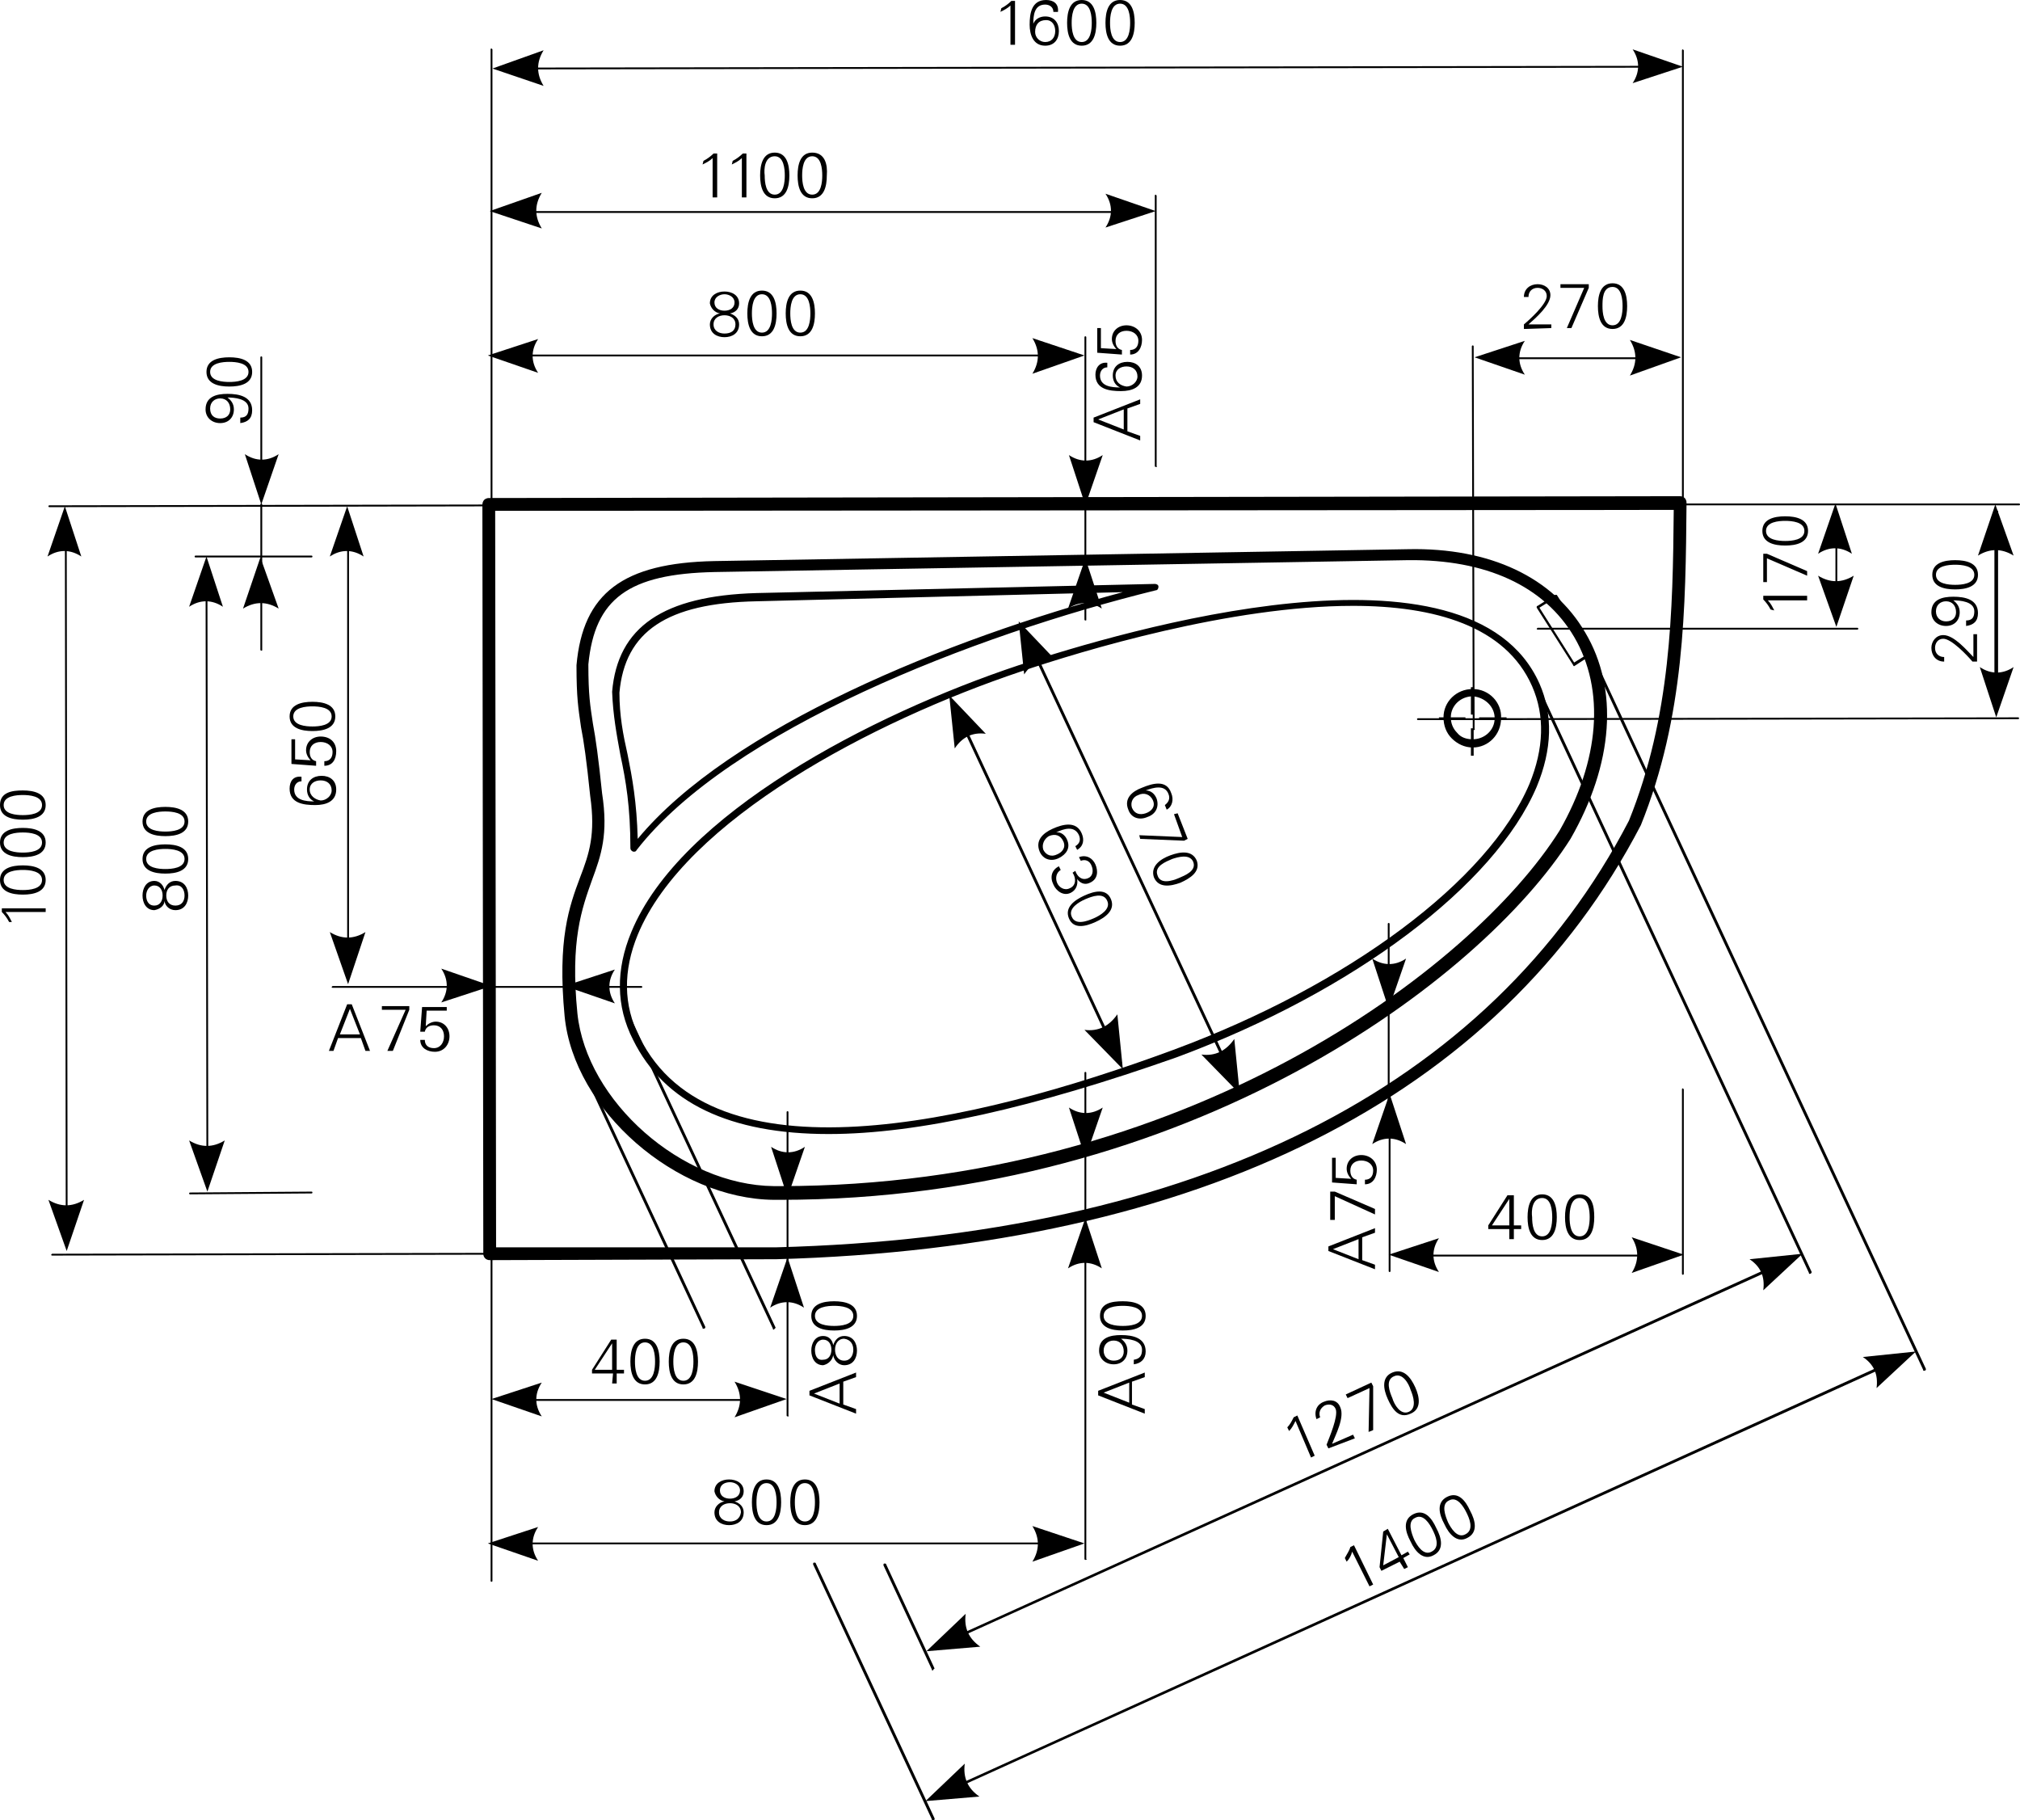 <?xml version="1.0" encoding="utf-8"?>
<!-- Generator: Adobe Illustrator 23.0.1, SVG Export Plug-In . SVG Version: 6.00 Build 0)  -->
<svg version="1.1" id="Ebene_1" xmlns="http://www.w3.org/2000/svg" xmlns:xlink="http://www.w3.org/1999/xlink" x="0px" y="0px"
	 viewBox="0 0 221.1 199.2" style="enable-background:new 0 0 221.1 199.2;" xml:space="preserve">
<style type="text/css">
	.st0{fill-rule:evenodd;clip-rule:evenodd;}
</style>
<g>
	<path d="M102.1,199.2c-0.1,0-0.1,0-0.1-0.1l-13-27.9c0-0.1,0-0.2,0.1-0.2s0.2,0,0.2,0.1l13,27.9
		C102.3,199.1,102.3,199.2,102.1,199.2C102.2,199.2,102.1,199.2,102.1,199.2z M102.1,182.8c-0.1,0-0.1,0-0.1-0.1l-5.3-11.4
		c0-0.1,0-0.2,0.1-0.2s0.2,0,0.2,0.1l5.3,11.4C102.2,182.6,102.2,182.7,102.1,182.8C102.1,182.7,102.1,182.8,102.1,182.8z
		 M84.7,145.5c-0.1,0-0.1,0-0.1-0.1l-16-34.2c0-0.1,0-0.2,0.1-0.2s0.2,0,0.2,0.1l16,34.2C84.9,145.3,84.8,145.4,84.7,145.5
		L84.7,145.5z M77,145.4c-0.1,0-0.1,0-0.1-0.1l-14-30c0-0.1,0-0.2,0.1-0.2s0.2,0,0.2,0.1l14,30C77.2,145.3,77.2,145.4,77,145.4
		C77.1,145.4,77.1,145.4,77,145.4z"/>
</g>
<g>
	<path d="M102.1,180.5c-0.1,0-0.1,0-0.1-0.1s0-0.2,0.1-0.2l94.5-42.8c0.1,0,0.2,0,0.2,0.1s0,0.2-0.1,0.2L102.1,180.5L102.1,180.5z
		 M210.6,150c-0.1,0-0.1,0-0.1-0.1l-36.7-78.7c0-0.1,0-0.2,0.1-0.2s0.2,0,0.2,0.1l36.7,78.7C210.8,149.9,210.8,150,210.6,150
		C210.7,150,210.6,150,210.6,150z M198.1,139.4c-0.1,0-0.1,0-0.1-0.1l-29.8-63.9c0-0.1,0-0.2,0.1-0.2s0.2,0,0.2,0.1l29.8,63.9
		C198.3,139.3,198.2,139.4,198.1,139.4L198.1,139.4z"/>
</g>
<g>
	<path class="st0" d="M101.4,180.7l4.3-4.1c-0.2,1.5,0.3,2.7,1.6,3.6L101.4,180.7L101.4,180.7z"/>
</g>
<g>
	<path class="st0" d="M197.3,137.2l-5.8,0.6c1.2,0.8,1.7,1.9,1.5,3.4L197.3,137.2L197.3,137.2z"/>
</g>
<g>
	<path d="M122.6,116.5c-0.1,0-0.1,0-0.1-0.1l-18.4-39.5c0-0.1,0-0.2,0.1-0.2s0.2,0,0.2,0.1l18.4,39.5
		C122.8,116.3,122.8,116.4,122.6,116.5C122.7,116.4,122.6,116.5,122.6,116.5z"/>
</g>
<g>
	<path class="st0" d="M122.9,117l-4.2-4.3c1.5,0.2,2.7-0.4,3.6-1.7L122.9,117L122.9,117z"/>
</g>
<g>
	<path class="st0" d="M103.9,76.1l0.6,5.8c0.8-1.2,1.9-1.8,3.4-1.6L103.9,76.1L103.9,76.1z"/>
</g>
<g>
	<path d="M135.4,119.2c-0.1,0-0.1,0-0.1-0.1l-23.5-50.3c0-0.1,0-0.2,0.1-0.2s0.2,0,0.2,0.1l23.5,50.3
		C135.5,119,135.5,119.1,135.4,119.2L135.4,119.2z"/>
</g>
<g>
	<path class="st0" d="M135.7,119.7l-4.2-4.3c1.5,0.2,2.7-0.4,3.6-1.7L135.7,119.7L135.7,119.7z"/>
</g>
<g>
	<path class="st0" d="M111.5,68l0.6,5.8c0.8-1.2,1.9-1.8,3.4-1.6L111.5,68L111.5,68z"/>
</g>
<g>
	<path d="M102,196.9c-0.1,0-0.1,0-0.1-0.1s0-0.2,0.1-0.2l106.9-48.5c0.1,0,0.2,0,0.2,0.1s0,0.2-0.1,0.2L102,196.9L102,196.9z"/>
</g>
<g>
	<path class="st0" d="M101.3,197.1l4.3-4.1c-0.2,1.5,0.3,2.7,1.6,3.6L101.3,197.1L101.3,197.1z"/>
</g>
<g>
	<path class="st0" d="M209.7,147.9l-5.8,0.6c1.2,0.8,1.7,1.9,1.5,3.4L209.7,147.9L209.7,147.9z"/>
</g>
<g>
	<path d="M147.4,170.9c0.3-0.3,0.5-0.7,0.6-1.1l1.9,3.8l0.4-0.2l-2.1-4.3l-0.4,0.2c-0.1,0.4-0.4,0.8-0.6,1.2L147.4,170.9
		L147.4,170.9z"/>
</g>
<g>
	<path d="M153.7,171.7l0.4-0.2l-0.5-1l0.7-0.4l-0.2-0.3l-0.7,0.4l-1.5-2.9l-0.5,0.3l-0.4,3.9l0.2,0.4l2-1L153.7,171.7L153.7,171.7z
		 M153.1,170.4l-1.7,0.9l0.4-3.4l0,0L153.1,170.4L153.1,170.4z"/>
</g>
<g>
	<path d="M154.9,166.1c0.9-0.5,1.6,0.7,1.9,1.3c0.3,0.6,0.9,1.9-0.1,2.4c-0.9,0.5-1.6-0.7-1.9-1.3
		C154.5,167.8,154,166.5,154.9,166.1L154.9,166.1z M154.7,165.7c-1.2,0.6-0.9,1.9-0.3,3c0.5,1.1,1.4,2.1,2.5,1.5
		c1.2-0.6,0.9-1.9,0.3-3C156.7,166.1,155.9,165.1,154.7,165.7L154.7,165.7z"/>
</g>
<g>
	<path d="M158.6,164.2c0.9-0.5,1.6,0.7,1.9,1.3c0.3,0.6,0.9,1.9-0.1,2.4c-0.9,0.5-1.6-0.7-1.9-1.3
		C158.2,165.9,157.7,164.6,158.6,164.2L158.6,164.2z M158.4,163.8c-1.2,0.6-0.9,1.9-0.3,3c0.5,1.1,1.4,2.1,2.5,1.5
		c1.2-0.6,0.9-1.9,0.3-3C160.4,164.2,159.6,163.2,158.4,163.8L158.4,163.8z"/>
</g>
<g>
	<path d="M141.1,156.6c0.3-0.3,0.5-0.7,0.7-1.1l1.7,4l0.4-0.2l-1.9-4.4l-0.4,0.2c-0.2,0.4-0.4,0.8-0.7,1.1L141.1,156.6L141.1,156.6z
		"/>
</g>
<g>
	<path d="M148.3,157.4l-0.2-0.4l-2.3,1c0.4-1,1.4-2.9,0.9-4c-0.3-0.8-1.1-0.9-1.8-0.6c-0.8,0.3-1.1,1.1-0.8,1.9l0.4-0.2
		c-0.2-0.5,0-1,0.5-1.3c0.5-0.2,1-0.1,1.2,0.4c0.3,0.8-0.7,3.1-1,3.9l0.2,0.4L148.3,157.4L148.3,157.4z"/>
</g>
<g>
	<polygon points="150.1,151.3 147.3,152.6 147.5,153 149.9,151.9 149.8,156.7 150.3,156.5 150.3,151.7 	"/>
</g>
<g>
	<path d="M152.6,150.6c0.9-0.4,1.6,0.8,1.8,1.5c0.3,0.7,0.7,2-0.2,2.4c-0.9,0.4-1.6-0.8-1.8-1.5C152.1,152.3,151.6,151,152.6,150.6
		L152.6,150.6z M152.4,150.2c-1.2,0.5-1,1.8-0.5,2.9s1.2,2.2,2.5,1.6c1.2-0.5,1-1.8,0.5-2.9S153.6,149.7,152.4,150.2L152.4,150.2z"
		/>
</g>
<g>
	<path d="M126.2,87.6c0.3,0.7-0.2,1.2-0.8,1.4s-1.2,0.1-1.5-0.6c-0.2-0.6,0.1-1.2,0.7-1.4C125.2,86.7,125.9,86.9,126.2,87.6
		L126.2,87.6z M128.2,86.8c-0.5-1.5-2-1.1-3.2-0.6c-1.1,0.4-2,1.2-1.5,2.4c0.3,0.9,1.2,1.2,2.1,0.8c0.9-0.3,1.3-1.1,1-2
		c-0.2-0.5-0.6-0.9-1.2-0.9l0,0c0.8-0.3,2.1-0.7,2.5,0.4c0.2,0.5,0,0.9-0.4,1.2l0.2,0.5C128.3,88.3,128.5,87.5,128.2,86.8
		L128.2,86.8z"/>
</g>
<g>
	<polygon points="130,91.8 128.9,89 128.5,89.1 129.4,91.6 124.7,91.4 124.8,91.8 129.6,92 	"/>
</g>
<g>
	<path d="M130.6,94.3c0.4,1-0.9,1.5-1.6,1.8c-0.7,0.3-2,0.7-2.3-0.3c-0.4-1,0.9-1.5,1.6-1.8C128.9,93.8,130.2,93.4,130.6,94.3
		L130.6,94.3z M131,94.2c-0.5-1.2-1.8-1-2.9-0.6c-1.1,0.4-2.2,1.2-1.8,2.4c0.5,1.2,1.8,1,2.9,0.6C130.3,96.1,131.4,95.4,131,94.2
		L131,94.2z"/>
</g>
<g>
	<path d="M116.4,92.1c0.3,0.7-0.2,1.2-0.7,1.4c-0.6,0.3-1.2,0.1-1.5-0.5c-0.2-0.6,0.1-1.2,0.6-1.5C115.5,91.2,116.1,91.4,116.4,92.1
		L116.4,92.1z M118.4,91.2c-0.6-1.4-2.1-1-3.2-0.5c-1.1,0.5-1.9,1.3-1.4,2.5c0.4,0.9,1.3,1.1,2.1,0.7c0.8-0.4,1.3-1.1,0.9-2
		c-0.2-0.5-0.7-0.9-1.2-0.8l0,0c0.8-0.4,2-0.8,2.5,0.3c0.2,0.5,0.1,0.9-0.4,1.2l0.2,0.4C118.6,92.6,118.7,91.9,118.4,91.2
		L118.4,91.2z"/>
</g>
<g>
	<path d="M117.4,95.5c0.4,0.6,0.4,1.4-0.3,1.7c-0.6,0.3-1.2-0.1-1.4-0.6s-0.1-1.1,0.4-1.4l-0.2-0.4c-0.8,0.4-1,1.2-0.6,2
		c0.3,0.7,1.1,1.3,1.9,0.9c0.6-0.3,0.8-0.9,0.7-1.5l0,0c0.3,0.4,0.8,0.7,1.4,0.4c0.9-0.4,0.9-1.3,0.6-2c-0.3-0.7-1-1.1-1.8-0.8
		l0.2,0.4c0.5-0.2,1,0,1.2,0.6c0.2,0.5,0.1,1.1-0.4,1.3c-0.7,0.3-1.2-0.2-1.4-0.8L117.4,95.5L117.4,95.5z"/>
</g>
<g>
	<path d="M121.2,98.6c0.4,0.9-0.8,1.6-1.5,1.9c-0.7,0.3-2,0.8-2.4-0.2c-0.4-0.9,0.8-1.6,1.5-1.9C119.5,98.1,120.8,97.6,121.2,98.6
		L121.2,98.6z M121.6,98.4c-0.5-1.2-1.8-0.9-2.9-0.4c-1.1,0.5-2.2,1.3-1.7,2.5s1.8,0.9,2.9,0.4S122.1,99.6,121.6,98.4L121.6,98.4z"
		/>
</g>
<g>
	<path d="M53.6,137.9c-0.4,0-0.7-0.3-0.7-0.7l-0.1-82c0-0.2,0.1-0.4,0.2-0.5s0.3-0.2,0.5-0.2l130.4-0.2l0,0c0.2,0,0.4,0.1,0.5,0.2
		c0.1,0.1,0.2,0.3,0.2,0.5c-0.1,11.5-0.2,23.4-5,35.3c-15.5,29.8-48.2,46.2-94.6,47.5L53.6,137.9L53.6,137.9z M54.2,55.9l0.1,80.6
		h30.6c45.9-1.2,78.2-17.4,93.4-46.7c4.6-11.4,4.8-22.9,4.9-34L54.2,55.9z M85.4,131.3c-0.2,0-0.5,0-0.7,0
		c-10.7-0.1-21.9-9.8-22.9-20.1c-0.8-8.4,0.5-12,1.7-15.2c1-2.6,1.7-4.7,1.1-8.9l0,0c-0.4-3.9-0.7-6-1-7.5c-0.3-2.1-0.5-3.2-0.5-6.8
		c0.7-7.9,5.1-11.2,15.1-11.4l75.9-1.3c9-0.2,15.9,3.1,19.4,9.1c3.7,6.2,3.1,14.4-1.6,22.6C162.2,107.1,130.3,131.3,85.4,131.3z
		 M65.9,86.8c0.7,4.5-0.1,6.8-1.1,9.5c-1.1,3.1-2.4,6.6-1.6,14.6c1,9.6,11.4,18.8,21.5,18.9c0.2,0,0.5,0,0.7,0
		c44.3,0,75.8-23.8,85.3-38.9c4.4-7.7,5-15.4,1.6-21.2c-3.3-5.6-9.7-8.5-18.2-8.4l-75.9,1.3c-9.4,0.2-13.1,2.9-13.8,10.1
		c0,3.4,0.2,4.5,0.5,6.5C65.2,80.8,65.5,82.9,65.9,86.8z"/>
</g>
<g>
	<path d="M90.7,124.1c-10.8,0-18-3.4-21.4-10.3c-1.9-3.7-1.9-7.7-0.2-11.8c5.3-12.9,26.2-23.8,42.4-29.2c11.5-3.8,49.4-15,57,2
		c1.5,3.4,1.4,7.2-0.3,11.3c-4.6,10.8-20,22.4-39.4,29.6C113.2,121.2,100.5,124.1,90.7,124.1z M148.1,66.3
		c-13.4,0-29.6,4.9-36.4,7.2C95.6,78.9,75,89.7,69.8,102.3c-1.6,3.9-1.6,7.7,0.2,11.2c7.9,16,36.2,9.6,58.4,1.4
		c19.2-7.1,34.5-18.5,39-29.1c1.6-3.9,1.7-7.5,0.3-10.7l0,0C164.8,68.5,157,66.3,148.1,66.3z M69.4,93.2h-0.1
		C69.1,93.1,69,93,69,92.8c0-4.5-0.5-7.4-1.1-10.2c-0.4-2.2-0.8-4.3-0.9-6.9c0.6-7.1,5.6-10.5,15.8-10.8l43.6-1
		c0.2,0,0.4,0.1,0.4,0.3s-0.1,0.4-0.3,0.4C106.6,69.5,79.9,79.9,69.7,93C69.6,93.2,69.5,93.2,69.4,93.2z M122.9,64.8l-40.1,1
		c-9.8,0.2-14.4,3.3-15,10c0,2.5,0.4,4.6,0.9,6.8c0.5,2.5,1,5.2,1.1,9.2C79.9,79.6,103.8,69.9,122.9,64.8z M161.2,81.8
		C161.2,81.8,161.1,81.8,161.2,81.8c-0.9,0-1.7-0.4-2.3-1c-0.6-0.6-0.9-1.4-0.9-2.3c0-1.7,1.4-3.1,3.2-3.1l0,0
		c1.8,0,3.2,1.5,3.1,3.2C164.3,80.4,162.9,81.8,161.2,81.8z M161.2,76.2c-1.3,0-2.4,1-2.4,2.3c0,0.6,0.2,1.2,0.7,1.7
		c0.4,0.5,1,0.7,1.7,0.7l0,0c1.3,0,2.4-1,2.4-2.3C163.6,77.3,162.5,76.3,161.2,76.2L161.2,76.2z"/>
</g>
<g>
	<path d="M161,82.7v-3h0.3v3H161z M157.5,78.8v-0.3h2.9v0.3H157.5z M161.9,78.8v-0.3h3v0.3H161.9z M161,78.2v-3h0.3v3H161z"/>
</g>
<g>
	<path d="M218.5,77.8c-0.1,0-0.1-0.1-0.2-0.1V56c0-0.1,0.1-0.2,0.2-0.2l0,0c0.1,0,0.1,0.1,0.2,0.1v21.7
		C218.6,77.7,218.5,77.8,218.5,77.8L218.5,77.8z"/>
</g>
<g>
	<path class="st0" d="M218.4,55.2l2,5.6c-1.3-0.8-2.6-0.8-3.9,0L218.4,55.2L218.4,55.2z"/>
</g>
<g>
	<path class="st0" d="M218.5,78.5l1.9-5.5c-1.2,0.8-2.5,0.8-3.7,0L218.5,78.5L218.5,78.5z"/>
</g>
<g>
	<path d="M161.3,79.9c-0.1,0-0.1-0.1-0.1-0.1v-1h-6l0,0c-0.1,0-0.1-0.1-0.1-0.1c0-0.1,0.1-0.1,0.1-0.1h6l-0.1-40.7
		c0-0.1,0.1-0.1,0.1-0.1l0,0c0.1,0,0.1,0.1,0.1,0.1l0.1,40.7l59.5-0.1l0,0c0.1,0,0.1,0.1,0.1,0.1c0,0.1-0.1,0.1-0.1,0.1l-59.5,0.1v1
		C161.5,79.8,161.4,79.9,161.3,79.9L161.3,79.9z M181.7,55.3c-0.1,0-0.1-0.1-0.1-0.1c0-0.1,0.1-0.1,0.1-0.1H221
		c0.1,0,0.1,0.1,0.1,0.1c0,0.1-0.1,0.1-0.1,0.1H181.7z"/>
</g>
<g>
	<path d="M216.4,69.4H216v2.5c-0.7-0.7-2.1-2.4-3.3-2.4c-0.8,0-1.3,0.7-1.3,1.4c0,0.8,0.5,1.5,1.4,1.5v-0.5c-0.6,0-1-0.4-1-1
		c0-0.5,0.3-1,0.9-1c0.9,0,2.6,1.8,3.2,2.5h0.5L216.4,69.4L216.4,69.4z"/>
</g>
<g>
	<path d="M211.9,66.9c0-0.7,0.5-1.1,1.1-1.1c0.7,0,1.1,0.5,1.1,1.2c0,0.6-0.4,1-1.1,1C212.4,68,211.9,67.6,211.9,66.9L211.9,66.9z
		 M215.2,68.5c0.8-0.1,1.3-0.5,1.3-1.4c0-1.5-1.4-1.8-2.7-1.8c-1.2,0-2.4,0.3-2.4,1.7c0,0.9,0.7,1.5,1.6,1.5s1.5-0.6,1.5-1.5
		c0-0.6-0.3-1-0.7-1.3l0,0c0.7,0,2.3,0.1,2.3,1.2c0,0.6-0.2,1-0.9,1L215.2,68.5L215.2,68.5z"/>
</g>
<g>
	<path d="M211.9,62.9c0-1,1.4-1.1,2.1-1.1s2.1,0.1,2.1,1.1S214.7,64,214,64C213.3,64,211.9,63.9,211.9,62.9L211.9,62.9z M211.5,62.9
		c0,1.3,1.3,1.6,2.5,1.6s2.5-0.3,2.5-1.6s-1.3-1.6-2.5-1.6S211.5,61.6,211.5,62.9L211.5,62.9z"/>
</g>
<g>
	<path d="M7.3,136.3c-0.1,0-0.1-0.1-0.1-0.1L7.1,56.3c0-0.1,0.1-0.1,0.1-0.1l0,0c0.1,0,0.1,0.1,0.1,0.1l0.1,79.9
		C7.4,136.2,7.4,136.3,7.3,136.3L7.3,136.3z"/>
</g>
<g>
	<path class="st0" d="M7.3,136.9l-2-5.6c1.3,0.8,2.6,0.8,3.9,0L7.3,136.9L7.3,136.9z"/>
</g>
<g>
	<path class="st0" d="M7.1,55.4l-1.9,5.5c1.2-0.8,2.5-0.8,3.7,0L7.1,55.4L7.1,55.4z"/>
</g>
<g>
	<path d="M22.7,129.8c-0.1,0-0.1-0.1-0.1-0.1l-0.1-67.9c0-0.1,0.1-0.1,0.1-0.1l0,0c0.1,0,0.1,0.1,0.1,0.1l0.1,67.9
		C22.9,129.7,22.8,129.8,22.7,129.8L22.7,129.8z"/>
</g>
<g>
	<path class="st0" d="M22.7,130.4l-2-5.6c1.3,0.8,2.6,0.8,3.9,0L22.7,130.4L22.7,130.4z"/>
</g>
<g>
	<path class="st0" d="M22.6,60.9l-1.9,5.5c1.2-0.8,2.5-0.8,3.7,0L22.6,60.9L22.6,60.9z"/>
</g>
<g>
	<path d="M5.7,137.4c-0.1,0-0.1-0.1-0.1-0.1l0.1-0.1l49.3-0.1l0,0c0.1,0,0.1,0.1,0.1,0.1l-0.1,0.1L5.7,137.4L5.7,137.4z M20.8,130.7
		c-0.1,0-0.1-0.1-0.1-0.1c0-0.1,0.1-0.1,0.1-0.1l13.3-0.1l0,0c0.1,0,0.1,0.1,0.1,0.1c0,0.1-0.1,0.1-0.1,0.1L20.8,130.7L20.8,130.7z
		 M21.4,61c-0.1,0-0.1-0.1-0.1-0.1c0-0.1,0.1-0.1,0.1-0.1h12.7l0,0c0.1,0,0.1,0.1,0.1,0.1c0,0.1-0.1,0.1-0.1,0.1H21.4L21.4,61z
		 M5.4,55.5c-0.1,0-0.1-0.1-0.1-0.1c0-0.1,0.1-0.1,0.1-0.1l53.8-0.1l0,0c0.1,0,0.1,0.1,0.1,0.1c0,0.1-0.1,0.1-0.1,0.1L5.4,55.5
		L5.4,55.5z M28.6,54.5c-0.1,0-0.1-0.1-0.1-0.1V39.1c0-0.1,0.1-0.1,0.1-0.1c0.1,0,0.1,0.1,0.1,0.1v15.3
		C28.7,54.5,28.6,54.5,28.6,54.5L28.6,54.5z"/>
</g>
<g>
	<path class="st0" d="M28.6,55.2l1.9-5.5c-1.2,0.8-2.5,0.8-3.7,0L28.6,55.2L28.6,55.2z"/>
</g>
<g>
	<path d="M28.6,71.2c-0.1,0-0.1-0.1-0.1-0.1v-9.3c0-0.1,0.1-0.1,0.1-0.1l0,0c0.1,0,0.1,0.1,0.1,0.1v9.3
		C28.7,71.2,28.7,71.2,28.6,71.2L28.6,71.2z"/>
</g>
<g>
	<path class="st0" d="M28.5,61l2,5.6c-1.3-0.8-2.6-0.8-3.9,0L28.5,61L28.5,61z"/>
</g>
<g>
	<path d="M28.6,61.9c-0.1,0-0.1-0.1-0.1-0.1v-6.6c0-0.1,0.1-0.1,0.1-0.1l0,0c0.1,0,0.1,0.1,0.1,0.1v6.6
		C28.7,61.8,28.6,61.9,28.6,61.9L28.6,61.9z M54.6,7.6c-0.1,0-0.1-0.1-0.1-0.1c0-0.1,0.1-0.1,0.1-0.1l128.7-0.2l0,0
		c0.1,0,0.1,0.1,0.1,0.1c0,0.1-0.1,0.1-0.1,0.1L54.6,7.6L54.6,7.6z"/>
</g>
<g>
	<path class="st0" d="M53.9,7.5l5.6-2c-0.8,1.3-0.8,2.6,0,3.9L53.9,7.5L53.9,7.5z"/>
</g>
<g>
	<path class="st0" d="M184.2,7.3l-5.5-1.9c0.8,1.2,0.8,2.5,0,3.7L184.2,7.3L184.2,7.3z"/>
</g>
<g>
	<path d="M125.7,23.3H54.4c-0.1,0-0.1-0.1-0.1-0.1l0.1-0.1h71.3c0.1,0,0.1,0.1,0.1,0.1S125.8,23.3,125.7,23.3z"/>
</g>
<g>
	<path class="st0" d="M53.6,23.1l5.7-2c-0.8,1.3-0.8,2.6,0,3.9L53.6,23.1L53.6,23.1z"/>
</g>
<g>
	<path class="st0" d="M126.5,23.1l-5.5-1.9c0.8,1.2,0.8,2.5,0,3.7L126.5,23.1L126.5,23.1z"/>
</g>
<g>
	<path d="M53.8,173.1c-0.1,0-0.1-0.1-0.1-0.1V5.4c0-0.1,0.1-0.1,0.1-0.1l0.1,0.1V173C53.9,173,53.9,173.1,53.8,173.1z M184.2,139.5
		c-0.1,0-0.1-0.1-0.1-0.1v-20.2c0-0.1,0.1-0.1,0.1-0.1l0.1,0.1v20.2C184.3,139.4,184.3,139.5,184.2,139.5z M184.2,57.6
		c-0.1,0-0.1-0.1-0.1-0.1v-52c0-0.1,0.1-0.1,0.1-0.1l0.1,0.1v52C184.3,57.5,184.3,57.6,184.2,57.6z M126.5,51.1
		c-0.1,0-0.1-0.1-0.1-0.1V21.4c0-0.1,0.1-0.1,0.1-0.1l0.1,0.1V51C126.7,51.1,126.6,51.1,126.5,51.1z"/>
</g>
<g>
	<path d="M109.5,1.3c0.4-0.2,0.8-0.4,1.1-0.7v4.3h0.5V0.1h-0.4c-0.3,0.3-0.7,0.6-1.1,0.8L109.5,1.3L109.5,1.3z"/>
</g>
<g>
	<path d="M114.5,2.2c0.7,0,1,0.6,1,1.2c0,0.7-0.4,1.2-1.1,1.2c-0.6,0-1.1-0.5-1.1-1.1C113.3,2.7,113.7,2.2,114.5,2.2L114.5,2.2z
		 M114.5,0c-1.6,0-1.8,1.5-1.8,2.7c0,1.1,0.4,2.3,1.7,2.3c1,0,1.5-0.7,1.5-1.6s-0.5-1.6-1.5-1.6c-0.6,0-1.1,0.3-1.3,0.8l0,0
		c0-0.9,0.1-2.1,1.3-2.1c0.5,0,0.9,0.3,0.9,0.8h0.5C115.9,0.4,115.3,0,114.5,0L114.5,0z"/>
</g>
<g>
	<path d="M118.4,0.4c1,0,1.1,1.4,1.1,2.1s-0.1,2.1-1.1,2.1s-1.1-1.4-1.1-2.1C117.3,1.8,117.4,0.4,118.4,0.4L118.4,0.4z M118.4,0
		c-1.3,0-1.6,1.3-1.6,2.5s0.3,2.5,1.6,2.5s1.6-1.3,1.6-2.5S119.7,0,118.4,0L118.4,0z"/>
</g>
<g>
	<path d="M122.6,0.4c1,0,1.1,1.4,1.1,2.1s-0.1,2.1-1.1,2.1s-1.1-1.4-1.1-2.1S121.6,0.4,122.6,0.4L122.6,0.4z M122.6,0
		c-1.3,0-1.6,1.3-1.6,2.5s0.3,2.5,1.6,2.5s1.6-1.3,1.6-2.5C124.2,1.3,123.9,0,122.6,0L122.6,0z"/>
</g>
<g>
	<path d="M76.9,18c0.4-0.2,0.8-0.4,1.1-0.7v4.3h0.5v-4.8h-0.4c-0.3,0.3-0.7,0.6-1.1,0.8L76.9,18L76.9,18z"/>
</g>
<g>
	<path d="M80.1,18c0.4-0.2,0.8-0.4,1.1-0.7v4.3h0.5v-4.8h-0.4c-0.3,0.3-0.7,0.6-1.1,0.8L80.1,18L80.1,18z"/>
</g>
<g>
	<path d="M84.8,17.1c1,0,1.1,1.4,1.1,2.1c0,0.7-0.1,2.1-1.1,2.1s-1.1-1.4-1.1-2.1C83.6,18.5,83.7,17.1,84.8,17.1L84.8,17.1z
		 M84.8,16.7c-1.3,0-1.6,1.3-1.6,2.5s0.3,2.5,1.6,2.5s1.6-1.3,1.6-2.5C86.4,18,86.1,16.7,84.8,16.7L84.8,16.7z"/>
</g>
<g>
	<path d="M88.9,17.1c1,0,1.1,1.4,1.1,2.1c0,0.7-0.1,2.1-1.1,2.1s-1.1-1.4-1.1-2.1C87.8,18.5,87.9,17.1,88.9,17.1L88.9,17.1z
		 M88.9,16.7c-1.3,0-1.6,1.3-1.6,2.5s0.3,2.5,1.6,2.5s1.6-1.3,1.6-2.5C90.6,18,90.3,16.7,88.9,16.7L88.9,16.7z"/>
</g>
<g>
	<path d="M23,44.7c0-0.7,0.5-1.1,1.1-1.1c0.7,0,1.1,0.5,1.1,1.2c0,0.6-0.4,1-1.1,1C23.5,45.8,23,45.5,23,44.7L23,44.7z M26.3,46.3
		c0.8-0.1,1.3-0.5,1.3-1.4c0-1.5-1.4-1.8-2.7-1.8c-1.2,0-2.4,0.3-2.4,1.7c0,0.9,0.7,1.5,1.6,1.5s1.5-0.6,1.5-1.5
		c0-0.6-0.3-1-0.7-1.3l0,0c0.7,0,2.3,0.1,2.3,1.2c0,0.6-0.2,1-0.9,1L26.3,46.3L26.3,46.3z"/>
</g>
<g>
	<path d="M23,40.7c0-1,1.4-1.1,2.1-1.1s2.1,0.1,2.1,1.1s-1.4,1.1-2.1,1.1S23,41.7,23,40.7L23,40.7z M22.6,40.7
		c0,1.3,1.3,1.6,2.5,1.6c1.2,0,2.5-0.3,2.5-1.6s-1.3-1.6-2.5-1.6C23.9,39.1,22.6,39.4,22.6,40.7L22.6,40.7z"/>
</g>
<g>
	<path d="M1.3,100.9c-0.2-0.4-0.4-0.8-0.7-1.1H5v-0.4H0.2v0.4c0.3,0.3,0.6,0.7,0.8,1.1H1.3L1.3,100.9z"/>
</g>
<g>
	<path d="M0.4,96.3c0-1,1.4-1.1,2.1-1.1s2.1,0.1,2.1,1.1s-1.4,1.1-2.1,1.1S0.4,97.3,0.4,96.3L0.4,96.3z M0,96.3
		c0,1.3,1.3,1.6,2.5,1.6S5,97.6,5,96.3s-1.3-1.6-2.5-1.6S0,95,0,96.3L0,96.3z"/>
</g>
<g>
	<path d="M0.4,92.2c0-1,1.4-1.1,2.1-1.1s2.1,0.1,2.1,1.1s-1.4,1.1-2.1,1.1S0.4,93.2,0.4,92.2L0.4,92.2z M0,92.2
		c0,1.3,1.3,1.6,2.5,1.6S5,93.5,5,92.2s-1.3-1.6-2.5-1.6C1.3,90.6,0,90.9,0,92.2L0,92.2z"/>
</g>
<g>
	<path d="M0.4,88.1c0-1,1.4-1.1,2.1-1.1s2.1,0.1,2.1,1.1s-1.4,1.1-2.1,1.1C1.8,89.2,0.4,89.1,0.4,88.1L0.4,88.1z M0,88.1
		c0,1.3,1.3,1.6,2.5,1.6S5,89.4,5,88.1s-1.3-1.6-2.5-1.6S0,86.7,0,88.1L0,88.1z"/>
</g>
<g>
	<path d="M20.2,98c0,0.6-0.3,1.1-1,1.1s-1-0.5-1-1.1s0.3-1.1,1-1.1C19.9,96.8,20.2,97.4,20.2,98L20.2,98z M16,98
		c0-0.5,0.3-1.1,0.9-1.1s0.9,0.5,0.9,1.1s-0.3,1.1-0.9,1.1C16.2,99.1,16,98.5,16,98L16,98z M18,98.6c0.1,0.6,0.6,1,1.2,1
		c1,0,1.4-0.8,1.4-1.6s-0.4-1.6-1.4-1.6c-0.6,0-1,0.4-1.2,1l0,0l0,0c-0.1-0.5-0.5-1-1.1-1c-0.9,0-1.3,0.8-1.3,1.6s0.4,1.6,1.3,1.6
		C17.5,99.5,18,99.1,18,98.6L18,98.6L18,98.6z"/>
</g>
<g>
	<path d="M16,94c0-1,1.4-1.1,2.1-1.1s2.1,0.1,2.1,1.1s-1.4,1.1-2.1,1.1S16,95,16,94L16,94z M15.6,94c0,1.3,1.3,1.6,2.5,1.6
		s2.5-0.3,2.5-1.6s-1.3-1.6-2.5-1.6C16.9,92.4,15.6,92.7,15.6,94L15.6,94z"/>
</g>
<g>
	<path d="M16,89.9c0-1,1.4-1.1,2.1-1.1s2.1,0.1,2.1,1.1S18.8,91,18.1,91C17.4,91,16,90.9,16,89.9L16,89.9z M15.6,89.9
		c0,1.3,1.3,1.6,2.5,1.6s2.5-0.3,2.5-1.6s-1.3-1.6-2.5-1.6S15.6,88.6,15.6,89.9L15.6,89.9z"/>
</g>
<g>
	<path d="M162.2,39.3c-0.1,0-0.1-0.1-0.1-0.1c0-0.1,0.1-0.1,0.1-0.1h21l0,0c0.1,0,0.1,0.1,0.1,0.1c0,0.1-0.1,0.1-0.1,0.1H162.2
		L162.2,39.3z"/>
</g>
<g>
	<path class="st0" d="M184,39.1l-5.6,2c0.8-1.3,0.8-2.6,0-3.9L184,39.1L184,39.1z"/>
</g>
<g>
	<path class="st0" d="M161.4,39.1l5.5,1.9c-0.8-1.2-0.8-2.5,0-3.7L161.4,39.1L161.4,39.1z"/>
</g>
<g>
	<path d="M169.8,35.9v-0.4h-2.5c0.8-0.7,2.4-2.1,2.4-3.2c0-0.8-0.7-1.2-1.4-1.2c-0.8,0-1.5,0.5-1.5,1.4h0.5c0-0.6,0.4-1,1-1
		c0.5,0,1,0.3,1,0.9c0,0.9-1.9,2.6-2.5,3.1V36L169.8,35.9L169.8,35.9z"/>
</g>
<g>
	<polygon points="173.9,31.1 170.8,31.1 170.8,31.5 173.4,31.5 171.5,35.9 172,35.9 173.9,31.5 	"/>
</g>
<g>
	<path d="M176.5,31.4c1,0,1.1,1.4,1.1,2.1c0,0.7-0.1,2.1-1.1,2.1s-1.1-1.4-1.1-2.1S175.4,31.4,176.5,31.4L176.5,31.4z M176.5,31
		c-1.3,0-1.6,1.3-1.6,2.5s0.3,2.5,1.6,2.5c1.3,0,1.6-1.3,1.6-2.5S177.8,31,176.5,31L176.5,31z"/>
</g>
<g>
	<path d="M33.9,86.4c0-0.7,0.6-1,1.2-1c0.7,0,1.2,0.4,1.2,1.1c0,0.6-0.6,1.1-1.2,1.1C34.5,87.5,33.9,87.1,33.9,86.4L33.9,86.4z
		 M31.7,86.3c0,1.6,1.5,1.8,2.8,1.8c1.2,0,2.3-0.4,2.3-1.7c0-1-0.7-1.5-1.6-1.5c-0.9,0-1.6,0.5-1.6,1.5c0,0.6,0.3,1.1,0.8,1.3l0,0
		c-0.9,0-2.2-0.1-2.2-1.3c0-0.5,0.3-0.9,0.8-0.9V85C32.1,84.9,31.7,85.5,31.7,86.3L31.7,86.3z"/>
</g>
<g>
	<path d="M34.6,83.8v-0.5c-0.5-0.1-0.7-0.5-0.7-1c0-0.7,0.5-1.1,1.2-1.1s1.3,0.4,1.3,1.1c0,0.6-0.3,1-0.9,1v0.5
		c0.9,0,1.3-0.7,1.3-1.6c0-1-0.7-1.6-1.7-1.6c-0.9,0-1.6,0.6-1.6,1.5c0,0.4,0.2,0.8,0.5,1.1l0,0l-1.7-0.1v-2.2h-0.4v2.7L34.6,83.8
		L34.6,83.8z"/>
</g>
<g>
	<path d="M32.1,78.4c0-1,1.4-1.1,2.1-1.1c0.7,0,2.1,0.1,2.1,1.1s-1.4,1.1-2.1,1.1C33.5,79.5,32.1,79.4,32.1,78.4L32.1,78.4z
		 M31.7,78.4c0,1.3,1.3,1.6,2.5,1.6s2.5-0.3,2.5-1.6s-1.3-1.6-2.5-1.6S31.7,77.1,31.7,78.4L31.7,78.4z"/>
</g>
<g>
	<path d="M38.1,107.1c-0.1,0-0.1-0.1-0.1-0.1V56.2c0-0.1,0.1-0.1,0.1-0.1l0.1,0.1V107C38.2,107,38.1,107.1,38.1,107.1z"/>
</g>
<g>
	<path class="st0" d="M38.1,107.7l-2-5.7c1.3,0.8,2.6,0.8,3.9,0L38.1,107.7L38.1,107.7z"/>
</g>
<g>
	<path class="st0" d="M38,55.4l-1.9,5.5c1.2-0.8,2.5-0.8,3.7,0L38,55.4L38,55.4z"/>
</g>
<g>
	<path d="M79.3,36.5c-0.6,0-1.2-0.3-1.2-1s0.6-1,1.2-1c0.6,0,1.2,0.3,1.2,1S80,36.5,79.3,36.5L79.3,36.5z M79.3,32.2
		c0.5,0,1.1,0.3,1.1,0.9c0,0.6-0.5,0.9-1.1,0.9s-1.1-0.3-1.1-0.9S78.8,32.2,79.3,32.2L79.3,32.2z M78.8,34.3
		c-0.6,0.1-1.1,0.6-1.1,1.2c0,1,0.8,1.4,1.6,1.4s1.6-0.4,1.6-1.4c0-0.6-0.4-1-1-1.2l0,0l0,0c0.6-0.1,1-0.5,1-1.1
		c0-0.9-0.8-1.3-1.6-1.3s-1.6,0.4-1.6,1.3C77.8,33.7,78.2,34.2,78.8,34.3L78.8,34.3L78.8,34.3z"/>
</g>
<g>
	<path d="M83.4,32.2c1,0,1.1,1.4,1.1,2.1c0,0.7-0.1,2.1-1.1,2.1s-1.1-1.4-1.1-2.1C82.3,33.6,82.4,32.2,83.4,32.2L83.4,32.2z
		 M83.4,31.8c-1.3,0-1.6,1.3-1.6,2.5s0.3,2.5,1.6,2.5s1.6-1.3,1.6-2.5S84.7,31.8,83.4,31.8L83.4,31.8z"/>
</g>
<g>
	<path d="M87.6,32.2c1,0,1.1,1.4,1.1,2.1c0,0.7-0.1,2.1-1.1,2.1s-1.1-1.4-1.1-2.1C86.5,33.6,86.6,32.2,87.6,32.2L87.6,32.2z
		 M87.6,31.8c-1.3,0-1.6,1.3-1.6,2.5s0.3,2.5,1.6,2.5s1.6-1.3,1.6-2.5S88.9,31.8,87.6,31.8L87.6,31.8z"/>
</g>
<g>
	<path d="M79.9,166.5c-0.6,0-1.2-0.3-1.2-1s0.6-1,1.2-1c0.6,0,1.2,0.3,1.2,1C81,166.2,80.5,166.5,79.9,166.5L79.9,166.5z
		 M79.9,162.2c0.5,0,1.1,0.3,1.1,0.9s-0.5,0.9-1.1,0.9s-1.1-0.3-1.1-0.9C78.8,162.5,79.3,162.2,79.9,162.2L79.9,162.2z M79.3,164.3
		c-0.6,0.1-1.1,0.6-1.1,1.2c0,1,0.8,1.4,1.6,1.4s1.6-0.4,1.6-1.4c0-0.6-0.4-1-1-1.2l0,0l0,0c0.6-0.1,1-0.5,1-1.1
		c0-0.9-0.8-1.3-1.6-1.3s-1.6,0.4-1.6,1.3C78.3,163.7,78.7,164.2,79.3,164.3L79.3,164.3L79.3,164.3z"/>
</g>
<g>
	<path d="M83.9,162.3c1,0,1.1,1.4,1.1,2.1s-0.1,2.1-1.1,2.1s-1.1-1.4-1.1-2.1C82.8,163.7,82.9,162.3,83.9,162.3L83.9,162.3z
		 M83.9,161.9c-1.3,0-1.6,1.3-1.6,2.5s0.3,2.5,1.6,2.5s1.6-1.3,1.6-2.5S85.2,161.9,83.9,161.9L83.9,161.9z"/>
</g>
<g>
	<path d="M88.1,162.3c1,0,1.1,1.4,1.1,2.1s-0.1,2.1-1.1,2.1s-1.1-1.4-1.1-2.1S87.1,162.3,88.1,162.3L88.1,162.3z M88.1,161.9
		c-1.3,0-1.6,1.3-1.6,2.5s0.3,2.5,1.6,2.5s1.6-1.3,1.6-2.5S89.4,161.9,88.1,161.9L88.1,161.9z"/>
</g>
<g>
	<path d="M67,151.4h0.5v-1.1h0.8v-0.4h-0.8v-3.3h-0.6l-2.1,3.3v0.4h2.3L67,151.4L67,151.4z M67,149.9h-1.9L67,147l0,0V149.9
		L67,149.9z"/>
</g>
<g>
	<path d="M70.6,146.9c1,0,1.1,1.4,1.1,2.1s-0.1,2.1-1.1,2.1s-1.1-1.4-1.1-2.1S69.6,146.9,70.6,146.9L70.6,146.9z M70.6,146.5
		c-1.3,0-1.6,1.3-1.6,2.5s0.3,2.5,1.6,2.5s1.6-1.3,1.6-2.5S71.9,146.5,70.6,146.5L70.6,146.5z"/>
</g>
<g>
	<path d="M74.8,146.9c1,0,1.1,1.4,1.1,2.1s-0.1,2.1-1.1,2.1s-1.1-1.4-1.1-2.1S73.8,146.9,74.8,146.9L74.8,146.9z M74.8,146.5
		c-1.3,0-1.6,1.3-1.6,2.5s0.3,2.5,1.6,2.5s1.6-1.3,1.6-2.5S76.1,146.5,74.8,146.5L74.8,146.5z"/>
</g>
<g>
	<path d="M165.2,135.6h0.5v-1.1h0.8v-0.4h-0.8v-3.3H165l-2.1,3.3v0.4h2.3L165.2,135.6L165.2,135.6z M165.2,134.1h-1.9l1.9-2.9l0,0
		V134.1L165.2,134.1z"/>
</g>
<g>
	<path d="M168.8,131.1c1,0,1.1,1.4,1.1,2.1c0,0.7-0.1,2.1-1.1,2.1s-1.1-1.4-1.1-2.1C167.6,132.5,167.7,131.1,168.8,131.1
		L168.8,131.1z M168.8,130.7c-1.3,0-1.6,1.3-1.6,2.5s0.3,2.5,1.6,2.5c1.3,0,1.6-1.3,1.6-2.5S170.1,130.7,168.8,130.7L168.8,130.7z"
		/>
</g>
<g>
	<path d="M172.9,131.1c1,0,1.1,1.4,1.1,2.1c0,0.7-0.1,2.1-1.1,2.1s-1.1-1.4-1.1-2.1S171.9,131.1,172.9,131.1L172.9,131.1z
		 M172.9,130.7c-1.3,0-1.6,1.3-1.6,2.5s0.3,2.5,1.6,2.5c1.3,0,1.6-1.3,1.6-2.5S174.3,130.7,172.9,130.7L172.9,130.7z"/>
</g>
<g>
	<path d="M118,39H54.3c-0.1,0-0.1-0.1-0.1-0.1l0.1-0.1H118c0.1,0,0.1,0.1,0.1,0.1L118,39z"/>
</g>
<g>
	<path class="st0" d="M118.7,38.9l-5.7,2c0.8-1.3,0.8-2.6,0-3.9L118.7,38.9L118.7,38.9z"/>
</g>
<g>
	<path class="st0" d="M53.4,38.9l5.5,1.9c-0.8-1.2-0.8-2.5,0-3.7L53.4,38.9L53.4,38.9z"/>
</g>
<g>
	<path d="M118,169H54.3c-0.1,0-0.1-0.1-0.1-0.1l0.1-0.1H118c0.1,0,0.1,0.1,0.1,0.1L118,169z"/>
</g>
<g>
	<path class="st0" d="M118.7,168.9l-5.7,2c0.8-1.3,0.8-2.6,0-3.9L118.7,168.9L118.7,168.9z"/>
</g>
<g>
	<path class="st0" d="M53.4,168.9l5.5,1.9c-0.8-1.2-0.8-2.5,0-3.7L53.4,168.9L53.4,168.9z"/>
</g>
<g>
	<path d="M85.4,153.3H54.7c-0.1,0-0.1-0.1-0.1-0.1l0.1-0.1h30.7c0.1,0,0.1,0.1,0.1,0.1L85.4,153.3z"/>
</g>
<g>
	<path class="st0" d="M86.1,153.1l-5.7,2c0.8-1.3,0.8-2.6,0-3.9L86.1,153.1L86.1,153.1z"/>
</g>
<g>
	<path class="st0" d="M53.8,153.1l5.5,1.9c-0.8-1.2-0.8-2.5,0-3.7L53.8,153.1L53.8,153.1z"/>
</g>
<g>
	<path d="M183.5,137.5h-30.7c-0.1,0-0.1-0.1-0.1-0.1l0.1-0.1h30.7c0.1,0,0.1,0.1,0.1,0.1S183.6,137.5,183.5,137.5z"/>
</g>
<g>
	<path class="st0" d="M184.3,137.3l-5.7,2c0.8-1.3,0.8-2.6,0-3.9L184.3,137.3L184.3,137.3z"/>
</g>
<g>
	<path class="st0" d="M152,137.3l5.5,1.9c-0.8-1.2-0.8-2.5,0-3.7L152,137.3L152,137.3z"/>
</g>
<g>
	<path d="M86.2,141.9c-0.1,0-0.1-0.1-0.1-0.1v-12c0-0.1,0.1-0.1,0.1-0.1l0.1,0.1v12C86.3,141.8,86.3,141.9,86.2,141.9z M118.8,137.5
		c-0.1,0-0.1-0.1-0.1-0.1v-12c0-0.1,0.1-0.1,0.1-0.1l0.1,0.1v12C118.9,137.4,118.9,137.5,118.8,137.5z M152,121.5
		c-0.1,0-0.1-0.1-0.1-0.1v-12c0-0.1,0.1-0.1,0.1-0.1l0.1,0.1v12C152.2,121.5,152.1,121.5,152,121.5z M118.8,65.7
		c-0.1,0-0.1-0.1-0.1-0.1V55.3c0-0.1,0.1-0.1,0.1-0.1l0.1,0.1v10.3C118.9,65.6,118.9,65.7,118.8,65.7z"/>
</g>
<g>
	<path d="M63.9,108.1H52.3c-0.1,0-0.1-0.1-0.1-0.1l0.1-0.1h11.6c0.1,0,0.1,0.1,0.1,0.1S64,108.1,63.9,108.1z"/>
</g>
<g>
	<path d="M118.8,67.9c-0.1,0-0.1-0.1-0.1-0.1v-5.9c0-0.1,0.1-0.1,0.1-0.1l0,0c0.1,0,0.1,0.1,0.1,0.1v5.9
		C118.9,67.9,118.9,67.9,118.8,67.9L118.8,67.9z"/>
</g>
<g>
	<path class="st0" d="M118.8,61.1l-1.9,5.5c1.2-0.8,2.5-0.8,3.7,0L118.8,61.1L118.8,61.1z"/>
</g>
<g>
	<path d="M86.2,155c-0.1,0-0.1-0.1-0.1-0.1v-16.4c0-0.1,0.1-0.1,0.1-0.1l0,0c0.1,0,0.1,0.1,0.1,0.1v16.4C86.4,155,86.3,155,86.2,155
		L86.2,155z"/>
</g>
<g>
	<path class="st0" d="M86.2,137.6l-1.9,5.5c1.2-0.8,2.5-0.8,3.7,0L86.2,137.6L86.2,137.6z"/>
</g>
<g>
	<path d="M152.1,139.2c-0.1,0-0.1-0.1-0.1-0.1v-18.5c0-0.1,0.1-0.1,0.1-0.1l0,0c0.1,0,0.1,0.1,0.1,0.1v18.5
		C152.2,139.2,152.1,139.2,152.1,139.2L152.1,139.2z"/>
</g>
<g>
	<path class="st0" d="M152.1,119.7l-1.9,5.5c1.2-0.8,2.5-0.8,3.7,0L152.1,119.7L152.1,119.7z"/>
</g>
<g>
	<path d="M118.8,170.7c-0.1,0-0.1-0.1-0.1-0.1v-36.5c0-0.1,0.1-0.1,0.1-0.1l0.1,0.1v36.5C119,170.7,118.9,170.7,118.8,170.7z"/>
</g>
<g>
	<path class="st0" d="M118.8,133.3l-1.9,5.5c1.2-0.8,2.5-0.8,3.7,0L118.8,133.3L118.8,133.3z"/>
</g>
<g>
	<path d="M36.4,108.1c-0.1,0-0.1-0.1-0.1-0.1l0.1-0.1h16.5l0,0c0.1,0,0.1,0.1,0.1,0.1l-0.1,0.1H36.4L36.4,108.1z"/>
</g>
<g>
	<path class="st0" d="M53.8,107.9l-5.5-1.9c0.8,1.2,0.8,2.5,0,3.7L53.8,107.9L53.8,107.9z"/>
</g>
<g>
	<path d="M118.8,54.6L118.8,54.6c-0.1,0-0.1-0.1-0.1-0.1V36.9c0-0.1,0.1-0.1,0.1-0.1l0,0c0.1,0,0.1,0.1,0.1,0.1v17.6
		C118.9,54.5,118.9,54.6,118.8,54.6z"/>
</g>
<g>
	<path class="st0" d="M118.8,55.3l1.9-5.5c-1.2,0.8-2.5,0.8-3.7,0L118.8,55.3L118.8,55.3z"/>
</g>
<g>
	<path d="M86.2,130.3L86.2,130.3c-0.1,0-0.1-0.1-0.1-0.1v-8.5c0-0.1,0.1-0.1,0.1-0.1l0,0c0.1,0,0.1,0.1,0.1,0.1v8.5
		C86.3,130.3,86.3,130.3,86.2,130.3z"/>
</g>
<g>
	<path class="st0" d="M86.2,131l1.9-5.5c-1.2,0.8-2.5,0.8-3.7,0L86.2,131L86.2,131z"/>
</g>
<g>
	<path d="M152,109.7L152,109.7c-0.1,0-0.1-0.1-0.1-0.1v-8.5c0-0.1,0.1-0.1,0.1-0.1l0,0c0.1,0,0.1,0.1,0.1,0.1v8.5
		C152.2,109.6,152.1,109.7,152,109.7z"/>
</g>
<g>
	<path class="st0" d="M152,110.4l1.9-5.5c-1.2,0.8-2.5,0.8-3.7,0L152,110.4L152,110.4z"/>
</g>
<g>
	<path d="M118.8,126L118.8,126c-0.1,0-0.1-0.1-0.1-0.1v-8.5c0-0.1,0.1-0.1,0.1-0.1l0,0c0.1,0,0.1,0.1,0.1,0.1v8.5
		C118.9,125.9,118.9,126,118.8,126z"/>
</g>
<g>
	<path class="st0" d="M118.8,126.7l1.9-5.5c-1.2,0.8-2.5,0.8-3.7,0L118.8,126.7L118.8,126.7z"/>
</g>
<g>
	<path d="M70.2,108.1L70.2,108.1h-7.6c-0.1,0-0.1-0.1-0.1-0.1l0.1-0.1l0,0h7.6c0.1,0,0.1,0.1,0.1,0.1S70.3,108.1,70.2,108.1z"/>
</g>
<g>
	<path class="st0" d="M61.8,107.9l5.5,1.9c-0.8-1.2-0.8-2.5,0-3.7L61.8,107.9L61.8,107.9z"/>
</g>
<g>
	<path d="M123,47l-2.8-1.1l2.8-1.1V47L123,47z M124.8,47.7l-1.4-0.5v-2.5l1.4-0.5v-0.5l-5.1,2v0.5l5.1,2V47.7L124.8,47.7z"/>
</g>
<g>
	<path d="M122.1,41.1c0-0.7,0.6-1,1.2-1c0.7,0,1.2,0.4,1.2,1.1c0,0.6-0.6,1.1-1.2,1.1C122.6,42.2,122.1,41.8,122.1,41.1L122.1,41.1z
		 M119.9,41c0,1.6,1.5,1.8,2.8,1.8c1.2,0,2.3-0.4,2.3-1.7c0-1-0.7-1.5-1.6-1.5c-0.9,0-1.6,0.5-1.6,1.5c0,0.6,0.3,1.1,0.8,1.3l0,0
		c-0.9,0-2.2-0.1-2.2-1.3c0-0.5,0.3-0.9,0.8-0.9v-0.5C120.3,39.6,119.9,40.3,119.9,41L119.9,41z"/>
</g>
<g>
	<path d="M122.8,38.8v-0.5c-0.5-0.1-0.7-0.5-0.7-1c0-0.7,0.5-1.1,1.2-1.1s1.3,0.4,1.3,1.1c0,0.6-0.3,1-0.9,1v0.5
		c0.9,0,1.3-0.8,1.3-1.6c0-1-0.8-1.6-1.7-1.6s-1.6,0.6-1.6,1.5c0,0.4,0.2,0.8,0.5,1.1l0,0l-1.7-0.1v-2.2h-0.4v2.7L122.8,38.8
		L122.8,38.8z"/>
</g>
<g>
	<path d="M91.9,153.6l-2.8-1.1l2.8-1.1V153.6L91.9,153.6z M93.7,154.2l-1.4-0.5v-2.5l1.4-0.5v-0.5l-5.1,2v0.5l5.1,2V154.2
		L93.7,154.2z"/>
</g>
<g>
	<path d="M93.4,147.7c0,0.6-0.3,1.2-1,1.2s-1-0.6-1-1.2s0.3-1.2,1-1.2C93.1,146.6,93.4,147.1,93.4,147.7L93.4,147.7z M89.2,147.7
		c0-0.5,0.3-1.1,0.9-1.1c0.6,0,0.9,0.5,0.9,1.1s-0.3,1.1-0.9,1.1C89.4,148.9,89.2,148.3,89.2,147.7L89.2,147.7z M91.2,148.3
		c0.1,0.6,0.6,1.1,1.2,1.1c1,0,1.4-0.8,1.4-1.6c0-0.8-0.4-1.6-1.4-1.6c-0.6,0-1,0.4-1.2,1l0,0l0,0c-0.1-0.6-0.5-1-1.1-1
		c-0.9,0-1.3,0.8-1.3,1.6c0,0.8,0.4,1.6,1.3,1.6C90.6,149.3,91.1,148.9,91.2,148.3L91.2,148.3L91.2,148.3z"/>
</g>
<g>
	<path d="M89.2,144c0-1,1.4-1.1,2.1-1.1c0.7,0,2.1,0.1,2.1,1.1s-1.4,1.1-2.1,1.1C90.6,145.1,89.2,145,89.2,144L89.2,144z M88.8,144
		c0,1.3,1.3,1.6,2.5,1.6s2.5-0.3,2.5-1.6c0-1.3-1.3-1.6-2.5-1.6S88.8,142.7,88.8,144L88.8,144z"/>
</g>
<g>
	<path d="M148.7,137.8l-2.8-1.1l2.8-1.1V137.8L148.7,137.8z M150.5,138.4l-1.4-0.5v-2.5l1.4-0.5v-0.5l-5.1,2v0.5l5.1,2V138.4
		L150.5,138.4z"/>
</g>
<g>
	<polygon points="145.6,130.4 145.6,133.5 146.1,133.5 146.1,130.9 150.5,132.9 150.5,132.3 146.1,130.4 	"/>
</g>
<g>
	<path d="M148.5,129.6v-0.5c-0.5-0.1-0.7-0.5-0.7-1c0-0.7,0.5-1.1,1.2-1.1s1.3,0.4,1.3,1.1c0,0.6-0.3,1-0.9,1v0.5
		c0.9,0,1.3-0.8,1.3-1.6c0-1-0.8-1.6-1.7-1.6s-1.6,0.6-1.6,1.5c0,0.4,0.2,0.8,0.5,1.1l0,0l-1.7-0.1v-2.2h-0.4v2.7L148.5,129.6
		L148.5,129.6z"/>
</g>
<g>
	<path d="M123.6,153.5l-2.8-1.1l2.8-1.1V153.5L123.6,153.5z M125.3,154.2l-1.4-0.5v-2.5l1.4-0.5v-0.5l-5.1,2v0.5l5.1,2V154.2
		L125.3,154.2z"/>
</g>
<g>
	<path d="M120.8,147.8c0-0.7,0.5-1.1,1.1-1.1c0.7,0,1.1,0.5,1.1,1.2c0,0.6-0.4,1-1.1,1C121.3,148.9,120.8,148.5,120.8,147.8
		L120.8,147.8z M124.1,149.3c0.8-0.1,1.3-0.6,1.3-1.4c0-1.5-1.4-1.8-2.7-1.8c-1.2,0-2.4,0.3-2.4,1.7c0,0.9,0.7,1.5,1.6,1.5
		c0.9,0,1.5-0.6,1.5-1.5c0-0.6-0.3-1-0.7-1.3l0,0c0.7,0,2.3,0.1,2.3,1.2c0,0.6-0.2,1-0.9,1.1L124.1,149.3L124.1,149.3z"/>
</g>
<g>
	<path d="M120.8,144c0-1,1.4-1.1,2.1-1.1c0.7,0,2.1,0.1,2.1,1.1s-1.4,1.1-2.1,1.1C122.2,145.1,120.8,145,120.8,144L120.8,144z
		 M120.4,144c0,1.3,1.3,1.6,2.5,1.6s2.5-0.3,2.5-1.6c0-1.3-1.3-1.6-2.5-1.6S120.4,142.6,120.4,144L120.4,144z"/>
</g>
<g>
	<path d="M37.2,113.2l1.1-2.8l1.1,2.8H37.2L37.2,113.2z M36.5,115l0.5-1.4h2.5L40,115h0.5l-2-5.1H38l-2,5.1H36.5L36.5,115z"/>
</g>
<g>
	<polygon points="44.8,110.1 41.8,110.1 41.8,110.5 44.4,110.5 42.4,115 43,115 44.8,110.5 	"/>
</g>
<g>
	<path d="M46,112.9h0.5c0.1-0.5,0.5-0.7,1-0.7c0.7,0,1.1,0.5,1.1,1.2s-0.4,1.3-1.1,1.3c-0.6,0-1-0.3-1-0.9H46c0,0.9,0.8,1.3,1.6,1.3
		c1,0,1.6-0.8,1.6-1.7s-0.6-1.6-1.5-1.6c-0.4,0-0.8,0.2-1.1,0.5l0,0l0.1-1.7h2.2v-0.4h-2.7L46,112.9L46,112.9z"/>
</g>
<g>
	<path d="M203.3,68.9h-35c-0.1,0-0.1-0.1-0.1-0.1l0.1-0.1h35c0.1,0,0.1,0.1,0.1,0.1S203.4,68.9,203.3,68.9z"/>
</g>
<g>
	<path d="M194.2,66.8c-0.2-0.4-0.4-0.8-0.7-1.1h4.3v-0.5H193v0.4c0.3,0.3,0.6,0.7,0.8,1.1L194.2,66.8L194.2,66.8z"/>
</g>
<g>
	<polygon points="193,60.6 193,63.7 193.4,63.7 193.4,61.1 197.8,63 197.8,62.5 193.4,60.6 	"/>
</g>
<g>
	<path d="M193.3,58.1c0-1,1.4-1.1,2.1-1.1s2.1,0.1,2.1,1.1s-1.4,1.1-2.1,1.1C194.7,59.2,193.3,59.1,193.3,58.1L193.3,58.1z
		 M192.9,58.1c0,1.3,1.3,1.6,2.5,1.6s2.5-0.3,2.5-1.6s-1.3-1.6-2.5-1.6C194.2,56.5,192.9,56.8,192.9,58.1L192.9,58.1z"/>
</g>
<g>
	<path d="M201,68c-0.1,0-0.1-0.1-0.1-0.1V56c0-0.1,0.1-0.1,0.1-0.1l0,0c0.1,0,0.1,0.1,0.1,0.1v11.9C201.1,67.9,201,68,201,68L201,68
		z"/>
</g>
<g>
	<path class="st0" d="M201,68.6l-2-5.6c1.3,0.8,2.6,0.8,3.9,0L201,68.6L201,68.6z"/>
</g>
<g>
	<path class="st0" d="M200.9,55.1l-1.9,5.5c1.2-0.8,2.5-0.8,3.7,0L200.9,55.1L200.9,55.1z"/>
</g>
<g>
	<path d="M172.3,72.9c0,0-0.1,0-0.1-0.1l-4-6.3v-0.1c0,0,0-0.1,0.1-0.1l1.9-1.2c0.1,0,0.2,0,0.2,0l4,6.3v0.1c0,0,0,0.1-0.1,0.1
		L172.3,72.9L172.3,72.9z M168.5,66.5l3.8,6l1.6-1l-3.8-6L168.5,66.5z"/>
</g>
</svg>

